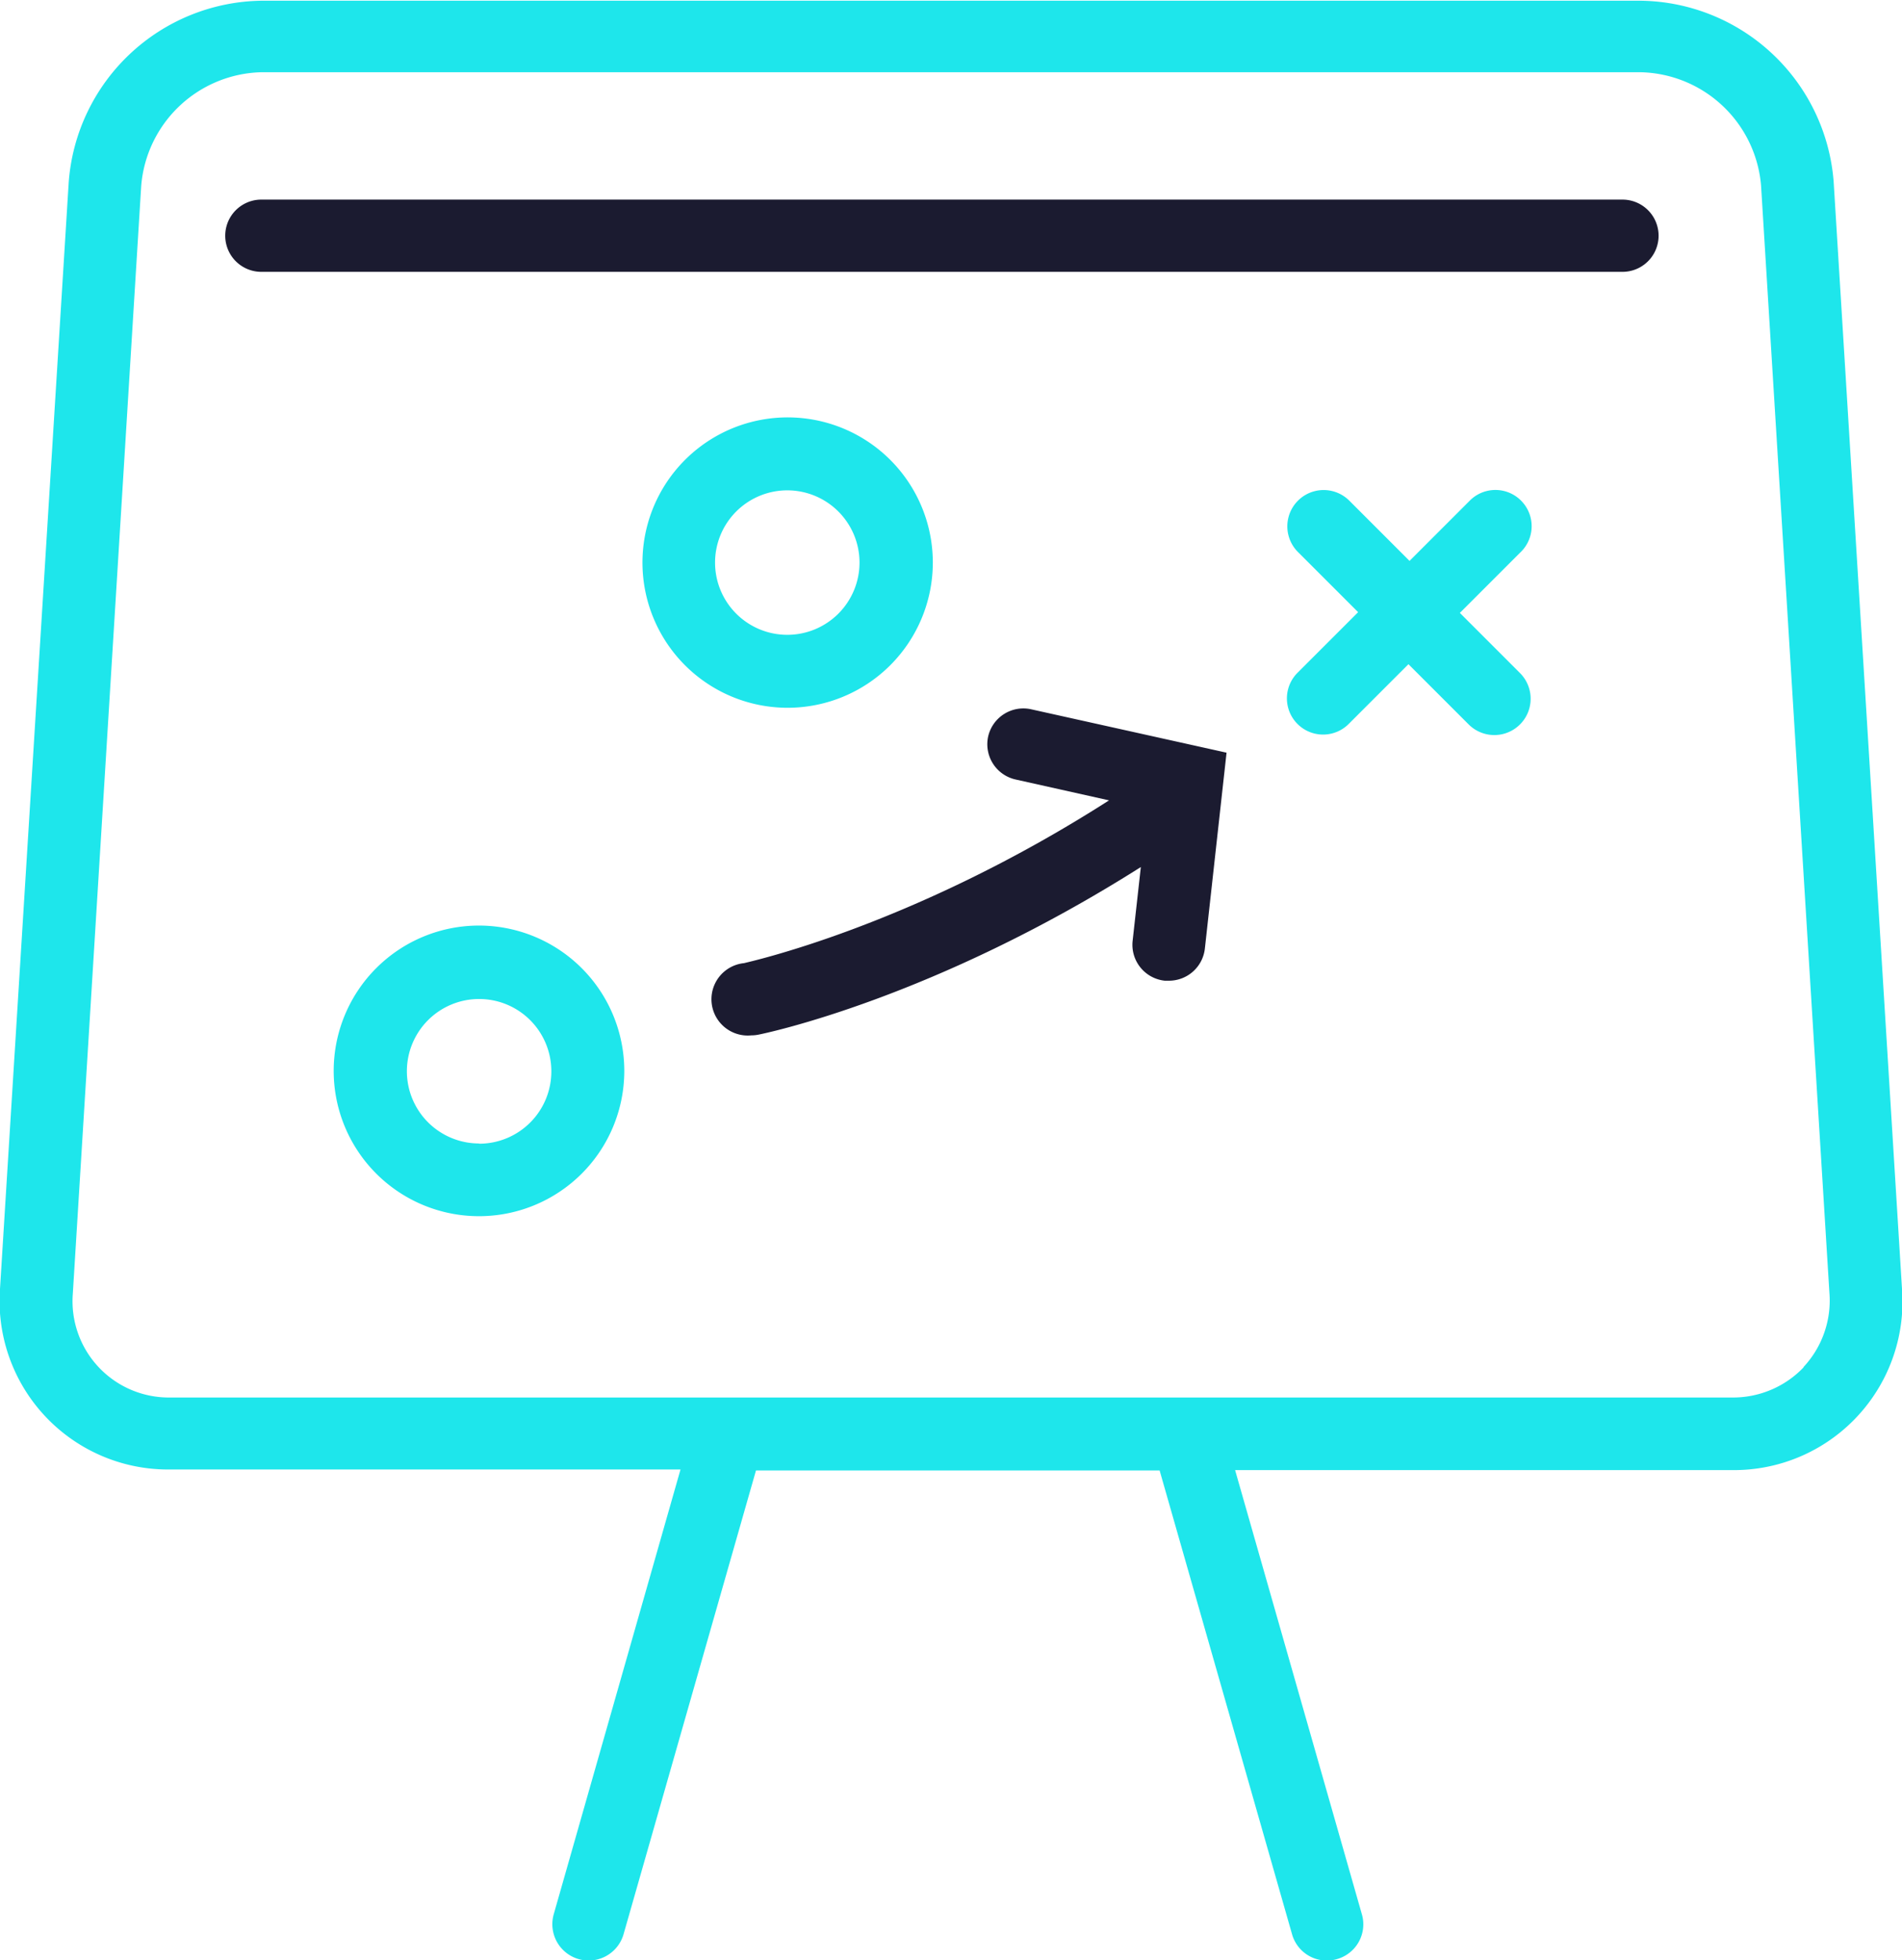 <svg xmlns="http://www.w3.org/2000/svg" viewBox="0 0 158 162.82"><title>strategie2</title><g id="Calque_2" data-name="Calque 2"><g id="Calque_1-2" data-name="Calque 1"><path d="M158,107.06l-5.68-92a16.29,16.29,0,0,0-16-15H21.71a16.29,16.29,0,0,0-16,15.05L0,107.06a14,14,0,0,0,14.15,15H56.53L46,159a3,3,0,1,0,5.8,1.66l11-38.52H96.33l11,38.52a3,3,0,0,0,2.9,2.19,2.92,2.92,0,0,0,.83-.12,3,3,0,0,0,2.07-3.73L102.6,122.11h41.22A14,14,0,0,0,158,107.06Zm-8.16,6.5a8.1,8.1,0,0,1-6,2.52H14.18a8,8,0,0,1-8.13-8.64l5.68-92A10.27,10.27,0,0,1,21.71,6H136.29a10.27,10.27,0,0,1,10,9.39l5.68,92A8.09,8.09,0,0,1,149.81,113.56Z" fill="#1ee6eb"/><path d="M134.78,16.58H21.71a3,3,0,0,0,0,6H134.78a3,3,0,0,0,0-6Z" fill="#1b1b30"/><path d="M39.8,76.88A12.07,12.07,0,1,0,51.86,89,12.08,12.08,0,0,0,39.8,76.88Zm0,18.1a6,6,0,1,1,6-6A6,6,0,0,1,39.8,95Z" fill="#1ee6eb"/><path d="M77.49,46.73A12.06,12.06,0,1,0,65.43,58.79,12.07,12.07,0,0,0,77.49,46.73Zm-18.09,0a6,6,0,1,1,6,6A6,6,0,0,1,59.4,46.73Z" fill="#1ee6eb"/><path d="M126.36,41.59a3,3,0,0,0-4.27,0l-5,5-5-5a3,3,0,1,0-4.27,4.26l5,5-5,5A3,3,0,1,0,112,60.17l5-5,5,5a3,3,0,0,0,4.27-4.26l-5-5,5-5A3,3,0,0,0,126.36,41.59Z" fill="#1ee6eb"/><path d="M82.09,61.16a3,3,0,0,0,2.29,3.59l7.75,1.73C75.61,77.06,62,79.93,61.82,80a3,3,0,0,0,.59,6,3.05,3.05,0,0,0,.6-.06c.61-.12,14.52-3,31.76-13.92l-.68,6.11a3,3,0,0,0,2.67,3.33l.33,0a3,3,0,0,0,3-2.68l1.8-16.26-16.21-3.6A3,3,0,0,0,82.09,61.16Z" fill="#1b1b30"/></g></g></svg>